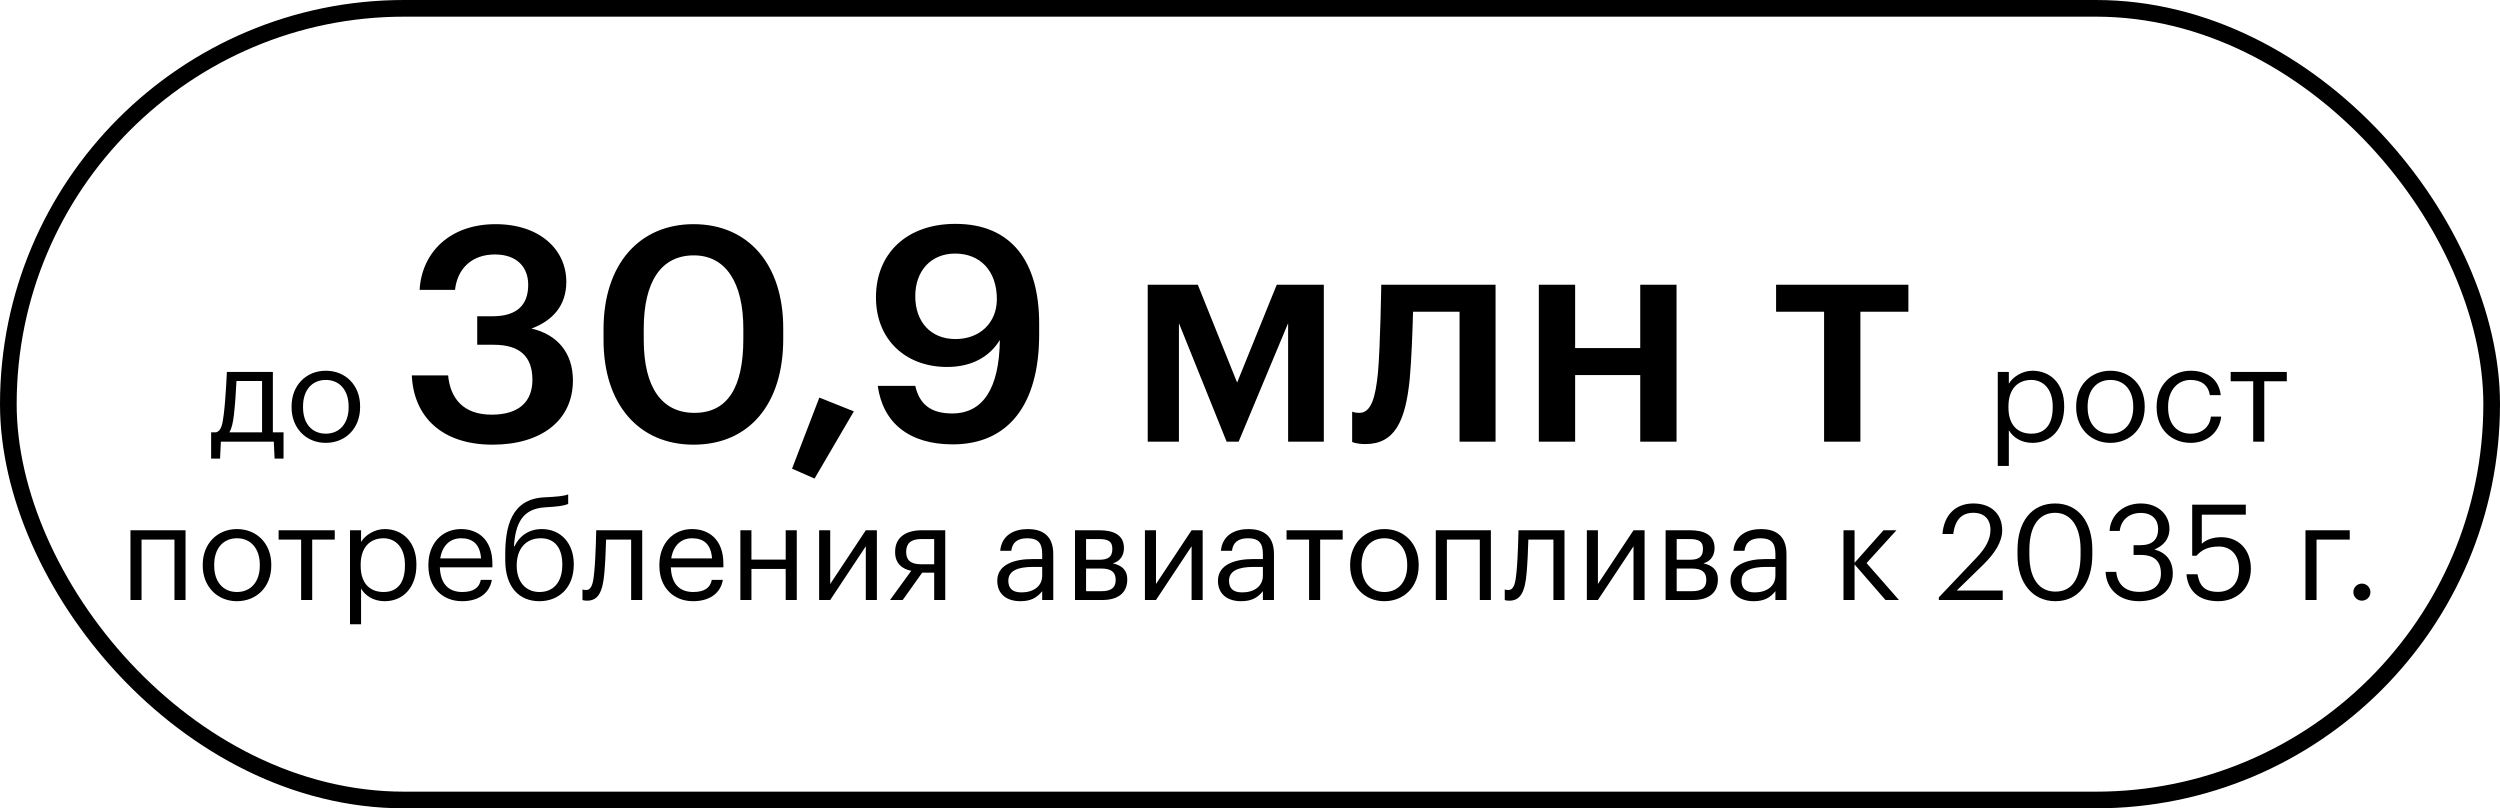 <?xml version="1.0" encoding="UTF-8"?> <svg xmlns="http://www.w3.org/2000/svg" width="300" height="97" viewBox="0 0 300 97" fill="none"><rect x="1" y="1" width="298" height="95" rx="47.5" stroke="black" stroke-width="2"></rect><path d="M28.072 49.768C27.96 50.744 27.8 51.416 27.528 51.88H31.448V45.72H28.376C28.328 46.824 28.216 48.52 28.072 49.768ZM26.504 53L26.408 55.032H25.336V51.88H25.928C26.6 51.704 26.712 50.76 26.856 49.688C27.096 47.736 27.224 44.632 27.224 44.632H32.744V51.88H34.024V55.032H32.952L32.856 53H26.504ZM39.084 53.144C36.7 53.144 34.988 51.336 34.988 48.888V48.76C34.988 46.248 36.732 44.488 39.1 44.488C41.468 44.488 43.212 46.232 43.212 48.744V48.872C43.212 51.4 41.468 53.144 39.084 53.144ZM39.1 52.04C40.78 52.04 41.836 50.776 41.836 48.888V48.776C41.836 46.84 40.764 45.592 39.1 45.592C37.42 45.592 36.364 46.84 36.364 48.76V48.888C36.364 50.792 37.404 52.04 39.1 52.04ZM59.102 53.36C52.982 53.36 49.634 49.976 49.418 45.044H53.774C54.026 47.744 55.538 49.76 58.994 49.76C62.342 49.76 63.89 48.14 63.89 45.584C63.89 42.776 62.378 41.372 59.246 41.372H57.266V37.952H59.102C62.054 37.952 63.386 36.584 63.386 34.172C63.386 32.084 62.054 30.536 59.39 30.536C56.654 30.536 54.89 32.192 54.602 34.784H50.354C50.606 30.32 53.954 26.9 59.462 26.9C64.826 26.9 67.958 29.996 67.958 33.812C67.958 36.728 66.266 38.492 63.782 39.428C66.77 40.112 68.75 42.236 68.75 45.656C68.75 50.408 65.006 53.36 59.102 53.36ZM83.224 53.36C76.672 53.36 72.424 48.536 72.424 40.796V39.5C72.424 31.688 76.744 26.9 83.224 26.9C89.74 26.9 93.988 31.652 93.988 39.392V40.688C93.988 48.428 89.956 53.36 83.224 53.36ZM83.332 49.544C87.292 49.544 89.2 46.52 89.2 40.688V39.428C89.2 33.956 87.112 30.644 83.26 30.644C79.372 30.644 77.248 33.74 77.248 39.464V40.76C77.248 46.592 79.48 49.544 83.332 49.544ZM97.745 57.428L95.045 56.24L98.321 47.708L102.461 49.364L97.745 57.428ZM114.655 40.688C117.571 40.688 119.623 38.744 119.623 35.9C119.623 32.444 117.571 30.428 114.619 30.428C111.739 30.428 109.831 32.48 109.831 35.54C109.831 38.636 111.703 40.688 114.655 40.688ZM114.331 53.324C109.075 53.324 105.943 50.732 105.331 46.304H109.831C110.299 48.32 111.487 49.616 114.259 49.616C117.931 49.616 119.911 46.664 119.983 40.796C118.795 42.74 116.707 44.036 113.647 44.036C108.679 44.036 105.115 40.76 105.115 35.684C105.115 30.428 108.787 26.864 114.655 26.864C121.387 26.864 124.699 31.4 124.699 38.816V40.148C124.699 48.608 120.955 53.324 114.331 53.324ZM147.195 53L141.471 38.78V53H137.727V34.172H143.739L148.455 45.908L153.207 34.172H158.859V53H154.575V38.78L148.635 53H147.195ZM169.171 45.44C168.667 50.552 167.371 53.288 163.843 53.288C162.727 53.288 162.259 53.036 162.259 53.036V49.4C162.259 49.4 162.547 49.544 163.123 49.544C164.563 49.544 165.067 47.636 165.355 44.72C165.643 41.552 165.751 34.172 165.751 34.172H179.467V53H175.147V37.412H169.567C169.495 39.86 169.387 43.028 169.171 45.44ZM196.828 53V45.008H189.016V53H184.66V34.172H189.016V41.768H196.828V34.172H201.184V53H196.828ZM229.006 34.172V37.412H223.246V53H218.89V37.412H213.13V34.172H229.006ZM243.765 52.04C245.429 52.04 246.325 50.92 246.325 48.888V48.76C246.325 46.648 245.157 45.592 243.749 45.592C242.197 45.592 241.013 46.616 241.013 48.76V48.888C241.013 51.032 242.133 52.04 243.765 52.04ZM239.733 55.912V44.632H241.061V46.04C241.541 45.224 242.677 44.488 243.893 44.488C246.085 44.488 247.701 46.088 247.701 48.696V48.824C247.701 51.384 246.197 53.144 243.893 53.144C242.517 53.144 241.541 52.456 241.061 51.624V55.912H239.733ZM253.236 53.144C250.852 53.144 249.14 51.336 249.14 48.888V48.76C249.14 46.248 250.884 44.488 253.252 44.488C255.62 44.488 257.364 46.232 257.364 48.744V48.872C257.364 51.4 255.62 53.144 253.236 53.144ZM253.252 52.04C254.932 52.04 255.988 50.776 255.988 48.888V48.776C255.988 46.84 254.916 45.592 253.252 45.592C251.572 45.592 250.516 46.84 250.516 48.76V48.888C250.516 50.792 251.556 52.04 253.252 52.04ZM262.892 53.144C260.556 53.144 258.796 51.496 258.796 48.904V48.776C258.796 46.216 260.62 44.488 262.86 44.488C264.604 44.488 266.236 45.288 266.492 47.416H265.18C264.972 46.088 264.012 45.592 262.86 45.592C261.34 45.592 260.172 46.808 260.172 48.776V48.904C260.172 50.952 261.292 52.04 262.908 52.04C264.092 52.04 265.164 51.352 265.308 49.992H266.54C266.364 51.8 264.908 53.144 262.892 53.144ZM274.417 44.632V45.752H271.713V53H270.385V45.752H267.681V44.632H274.417ZM20.936 72V64.752H16.985V72H15.656V63.632H22.265V72H20.936ZM28.425 72.144C26.041 72.144 24.329 70.336 24.329 67.888V67.76C24.329 65.248 26.073 63.488 28.441 63.488C30.809 63.488 32.553 65.232 32.553 67.744V67.872C32.553 70.4 30.809 72.144 28.425 72.144ZM28.441 71.04C30.121 71.04 31.177 69.776 31.177 67.888V67.776C31.177 65.84 30.105 64.592 28.441 64.592C26.761 64.592 25.705 65.84 25.705 67.76V67.888C25.705 69.792 26.745 71.04 28.441 71.04ZM40.169 63.632V64.752H37.465V72H36.137V64.752H33.433V63.632H40.169ZM46.032 71.04C47.696 71.04 48.592 69.92 48.592 67.888V67.76C48.592 65.648 47.424 64.592 46.016 64.592C44.464 64.592 43.28 65.616 43.28 67.76V67.888C43.28 70.032 44.4 71.04 46.032 71.04ZM42 74.912V63.632H43.328V65.04C43.808 64.224 44.944 63.488 46.16 63.488C48.352 63.488 49.968 65.088 49.968 67.696V67.824C49.968 70.384 48.464 72.144 46.16 72.144C44.784 72.144 43.808 71.456 43.328 70.624V74.912H42ZM55.456 72.144C53.087 72.144 51.407 70.48 51.407 67.904V67.776C51.407 65.248 53.023 63.488 55.328 63.488C57.264 63.488 59.087 64.656 59.087 67.648V68.08H52.783C52.847 69.984 53.76 71.04 55.471 71.04C56.767 71.04 57.52 70.56 57.696 69.584H59.023C58.736 71.264 57.343 72.144 55.456 72.144ZM52.831 67.008H57.727C57.599 65.28 56.703 64.592 55.328 64.592C53.968 64.592 53.056 65.52 52.831 67.008ZM64.725 72.144C62.341 72.144 60.629 70.496 60.629 67.232V66.56C60.629 63.28 61.301 59.888 65.301 59.68L65.621 59.664C66.757 59.6 67.573 59.552 68.181 59.328V60.48C67.621 60.704 66.933 60.784 65.637 60.864L65.397 60.88C62.693 61.056 61.861 62.784 61.669 65.568H61.733C62.309 64.32 63.477 63.488 65.013 63.488C67.349 63.488 68.853 65.248 68.853 67.696V67.76C68.853 70.496 67.093 72.144 64.725 72.144ZM64.741 71.04C66.421 71.04 67.477 69.856 67.477 67.776V67.744C67.477 65.76 66.581 64.592 64.885 64.592C63.125 64.592 62.005 65.824 62.005 67.856V67.888C62.005 69.776 63.045 71.04 64.741 71.04ZM72.522 68.768C72.33 70.976 71.818 72.08 70.458 72.08C70.042 72.08 69.898 72 69.898 72V70.736C69.898 70.736 70.042 70.8 70.346 70.8C71.034 70.8 71.194 69.856 71.306 68.688C71.498 66.736 71.546 63.632 71.546 63.632H77.066V72H75.738V64.752H72.73C72.698 65.856 72.634 67.536 72.522 68.768ZM83.174 72.144C80.806 72.144 79.126 70.48 79.126 67.904V67.776C79.126 65.248 80.742 63.488 83.046 63.488C84.982 63.488 86.806 64.656 86.806 67.648V68.08H80.502C80.566 69.984 81.478 71.04 83.19 71.04C84.486 71.04 85.238 70.56 85.414 69.584H86.742C86.454 71.264 85.062 72.144 83.174 72.144ZM80.55 67.008H85.446C85.318 65.28 84.422 64.592 83.046 64.592C81.686 64.592 80.774 65.52 80.55 67.008ZM94.284 72V68.272H90.172V72H88.844V63.632H90.172V67.152H94.284V63.632H95.612V72H94.284ZM99.625 72H98.297V63.632H99.625V70.08L103.897 63.632H105.225V72H103.897V65.552L99.625 72ZM112.102 64.688H110.534C109.286 64.688 108.742 65.232 108.742 66.208V66.256C108.742 67.168 109.222 67.712 110.534 67.712H112.102V64.688ZM110.662 68.72L108.326 72H106.806L109.35 68.496C108.31 68.288 107.414 67.664 107.414 66.256V66.208C107.414 64.368 108.854 63.632 110.614 63.632H113.43V72H112.102V68.72H110.662ZM122.584 71.088C123.992 71.088 125.064 70.368 125.064 69.072V68.032H123.912C122.232 68.032 121 68.448 121 69.68C121 70.544 121.416 71.088 122.584 71.088ZM122.456 72.144C120.904 72.144 119.672 71.392 119.672 69.68C119.672 67.744 121.72 67.088 123.864 67.088H125.064V66.48C125.064 65.152 124.552 64.592 123.272 64.592C122.12 64.592 121.48 65.072 121.352 66.096H120.024C120.2 64.192 121.72 63.488 123.336 63.488C124.936 63.488 126.392 64.144 126.392 66.48V72H125.064V70.944C124.44 71.728 123.688 72.144 122.456 72.144ZM129 72V63.632H131.928C133.496 63.632 134.872 64.112 134.872 65.76V65.808C134.872 66.56 134.472 67.36 133.528 67.6C134.584 67.824 135.272 68.4 135.272 69.488V69.536C135.272 71.2 134.104 72 132.28 72H129ZM131.912 64.688H130.328V67.168H131.928C133.032 67.168 133.48 66.784 133.48 65.872V65.824C133.48 64.944 132.92 64.688 131.912 64.688ZM132.152 68.224H130.328V70.944H132.152C133.32 70.944 133.88 70.544 133.88 69.616V69.568C133.88 68.624 133.304 68.224 132.152 68.224ZM138.719 72H137.391V63.632H138.719V70.08L142.991 63.632H144.319V72H142.991V65.552L138.719 72ZM149.068 71.088C150.476 71.088 151.548 70.368 151.548 69.072V68.032H150.396C148.716 68.032 147.484 68.448 147.484 69.68C147.484 70.544 147.9 71.088 149.068 71.088ZM148.94 72.144C147.388 72.144 146.156 71.392 146.156 69.68C146.156 67.744 148.204 67.088 150.348 67.088H151.548V66.48C151.548 65.152 151.036 64.592 149.756 64.592C148.604 64.592 147.964 65.072 147.836 66.096H146.508C146.684 64.192 148.204 63.488 149.82 63.488C151.42 63.488 152.876 64.144 152.876 66.48V72H151.548V70.944C150.924 71.728 150.172 72.144 148.94 72.144ZM161.122 63.632V64.752H158.418V72H157.09V64.752H154.386V63.632H161.122ZM166.113 72.144C163.729 72.144 162.017 70.336 162.017 67.888V67.76C162.017 65.248 163.761 63.488 166.129 63.488C168.497 63.488 170.241 65.232 170.241 67.744V67.872C170.241 70.4 168.497 72.144 166.113 72.144ZM166.129 71.04C167.809 71.04 168.865 69.776 168.865 67.888V67.776C168.865 65.84 167.793 64.592 166.129 64.592C164.449 64.592 163.393 65.84 163.393 67.76V67.888C163.393 69.792 164.433 71.04 166.129 71.04ZM177.577 72V64.752H173.625V72H172.297V63.632H178.905V72H177.577ZM183.194 68.768C183.002 70.976 182.49 72.08 181.13 72.08C180.714 72.08 180.57 72 180.57 72V70.736C180.57 70.736 180.714 70.8 181.018 70.8C181.706 70.8 181.866 69.856 181.978 68.688C182.17 66.736 182.218 63.632 182.218 63.632H187.738V72H186.41V64.752H183.402C183.37 65.856 183.306 67.536 183.194 68.768ZM191.75 72H190.422V63.632H191.75V70.08L196.022 63.632H197.35V72H196.022V65.552L191.75 72ZM199.875 72V63.632H202.803C204.371 63.632 205.747 64.112 205.747 65.76V65.808C205.747 66.56 205.347 67.36 204.403 67.6C205.459 67.824 206.147 68.4 206.147 69.488V69.536C206.147 71.2 204.979 72 203.155 72H199.875ZM202.787 64.688H201.203V67.168H202.803C203.907 67.168 204.355 66.784 204.355 65.872V65.824C204.355 64.944 203.795 64.688 202.787 64.688ZM203.027 68.224H201.203V70.944H203.027C204.195 70.944 204.755 70.544 204.755 69.616V69.568C204.755 68.624 204.179 68.224 203.027 68.224ZM210.568 71.088C211.976 71.088 213.048 70.368 213.048 69.072V68.032H211.896C210.216 68.032 208.984 68.448 208.984 69.68C208.984 70.544 209.4 71.088 210.568 71.088ZM210.44 72.144C208.888 72.144 207.656 71.392 207.656 69.68C207.656 67.744 209.704 67.088 211.848 67.088H213.048V66.48C213.048 65.152 212.536 64.592 211.256 64.592C210.104 64.592 209.464 65.072 209.336 66.096H208.008C208.184 64.192 209.704 63.488 211.32 63.488C212.92 63.488 214.376 64.144 214.376 66.48V72H213.048V70.944C212.424 71.728 211.672 72.144 210.44 72.144ZM226.259 72L222.547 67.728V72H221.219V63.632H222.547V67.536L226.019 63.632H227.571L223.987 67.568L227.875 72H226.259ZM232.663 72V71.68L237.207 66.896C238.247 65.792 238.855 64.752 238.855 63.584C238.855 62.304 238.103 61.536 236.807 61.536C235.479 61.536 234.615 62.288 234.391 64.08H233.095C233.271 61.84 234.631 60.416 236.807 60.416C238.919 60.416 240.263 61.664 240.263 63.632C240.263 65.04 239.367 66.416 237.959 67.792L234.807 70.864H240.327V72H232.663ZM246.645 72.144C243.909 72.144 242.101 69.936 242.101 66.608V65.968C242.101 62.592 243.813 60.416 246.613 60.416C249.429 60.416 251.077 62.672 251.077 65.936V66.576C251.077 69.904 249.461 72.144 246.645 72.144ZM246.645 70.992C248.645 70.992 249.669 69.456 249.669 66.56V65.92C249.669 63.264 248.549 61.536 246.613 61.536C244.677 61.536 243.525 63.136 243.525 65.952V66.592C243.525 69.488 244.741 70.992 246.645 70.992ZM256.671 72.144C254.239 72.144 252.751 70.624 252.671 68.624H253.951C254.079 69.984 254.895 71.024 256.703 71.024C258.495 71.024 259.311 70.16 259.311 68.816C259.311 67.344 258.511 66.592 256.895 66.592H256.031V65.424H256.831C258.319 65.424 258.975 64.72 258.975 63.472C258.975 62.384 258.287 61.552 256.895 61.552C255.471 61.552 254.511 62.416 254.367 63.712H253.151C253.231 61.904 254.719 60.416 256.895 60.416C259.071 60.416 260.335 61.856 260.335 63.44C260.335 64.736 259.567 65.504 258.527 65.936C259.871 66.288 260.735 67.232 260.735 68.816C260.735 70.896 259.039 72.144 256.671 72.144ZM266.184 72.144C263.72 72.144 262.536 70.784 262.376 68.912H263.704C263.928 70.16 264.424 71.024 266.168 71.024C267.72 71.024 268.68 69.984 268.68 68.256C268.68 66.64 267.736 65.584 266.28 65.584C264.952 65.584 264.184 66 263.576 66.688H263.064V60.56H269.496V61.76H264.216V65.248C264.68 64.816 265.464 64.464 266.552 64.464C268.6 64.464 270.104 65.92 270.104 68.256C270.104 70.672 268.36 72.144 266.184 72.144ZM281.969 64.752H277.985V72H276.657V63.632H281.969V64.752ZM283.428 72.08C282.868 72.08 282.404 71.632 282.404 71.056C282.404 70.48 282.868 70.032 283.428 70.032C283.988 70.032 284.452 70.48 284.452 71.056C284.452 71.632 283.988 72.08 283.428 72.08Z" fill="black"></path></svg> 
